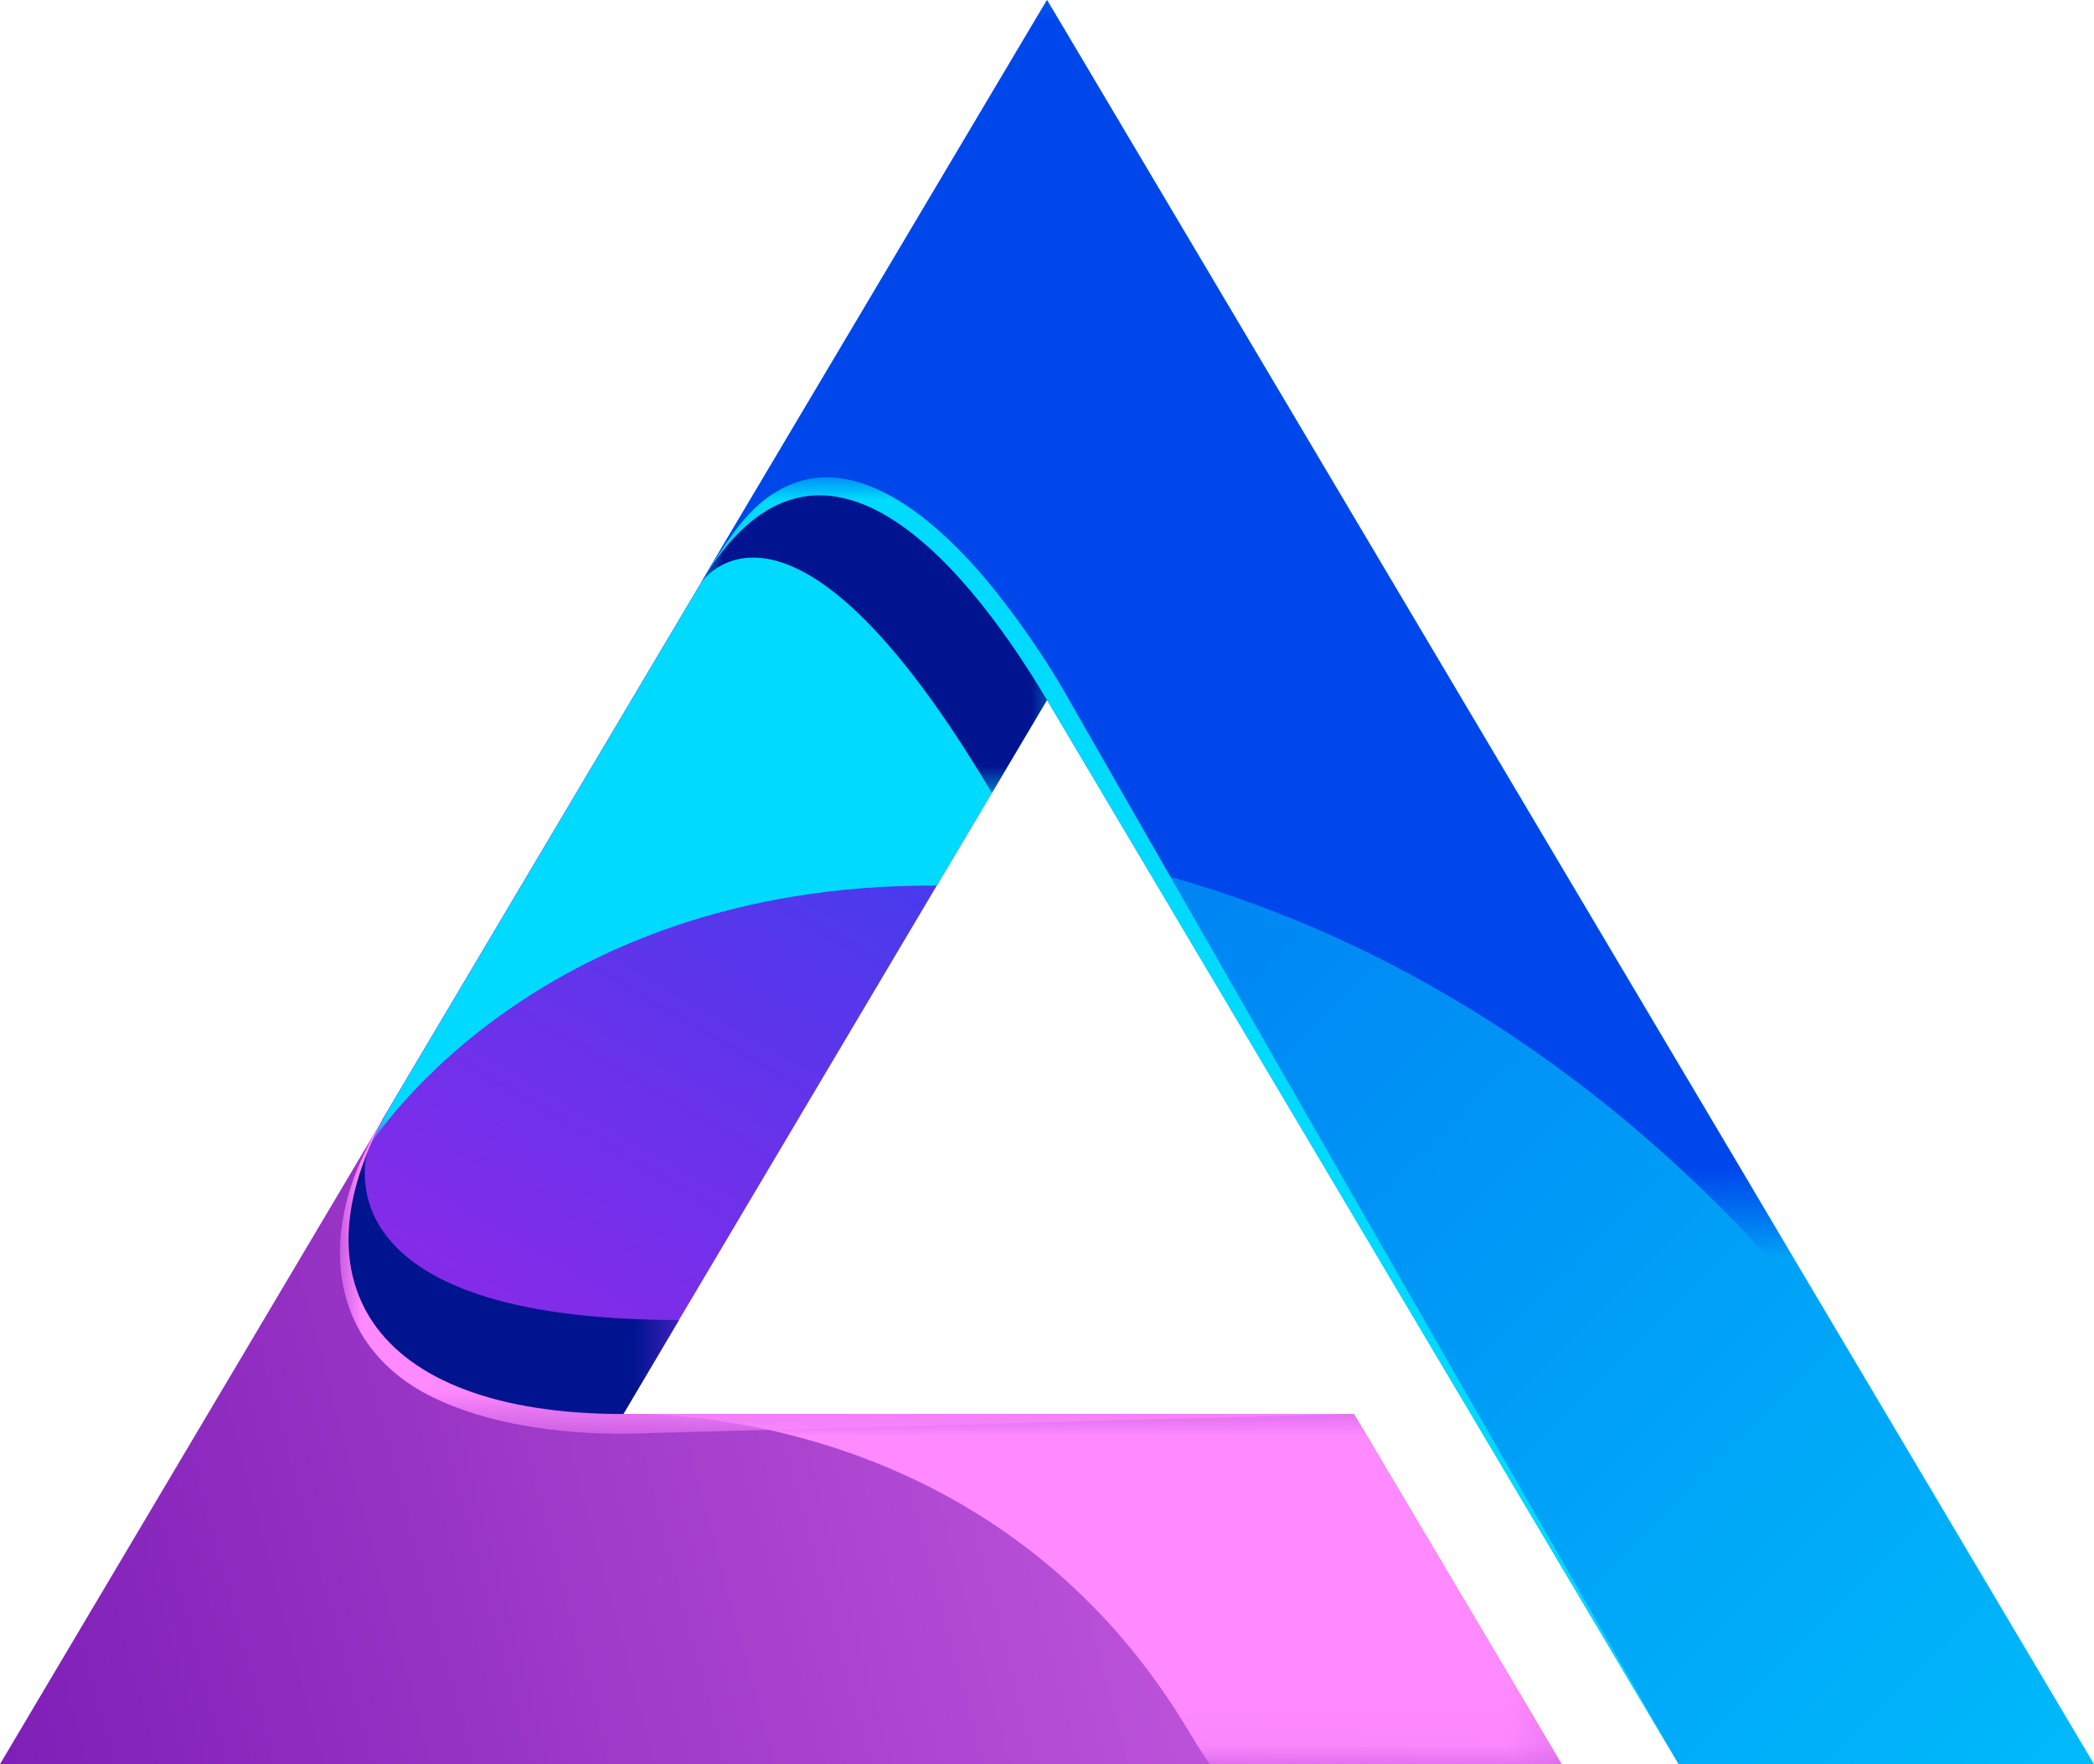 <?xml version="1.0" encoding="UTF-8"?>
<svg id="Camada_2" data-name="Camada 2" xmlns="http://www.w3.org/2000/svg" xmlns:xlink="http://www.w3.org/1999/xlink" viewBox="0 0 47.48 40">
  <defs>
    <style>
      .cls-1 {
        fill: url(#linear-gradient-2);
      }

      .cls-2 {
        mask: url(#mask-2);
      }

      .cls-3 {
        fill: url(#linear-gradient-6);
      }

      .cls-4 {
        clip-path: url(#clippath-2);
      }

      .cls-5 {
        mask: url(#mask-3);
      }

      .cls-6 {
        clip-path: url(#clippath-1);
      }

      .cls-7 {
        fill: url(#linear-gradient-10);
      }

      .cls-8 {
        mask: url(#mask-5);
      }

      .cls-9 {
        fill: #001490;
      }

      .cls-9, .cls-10, .cls-11, .cls-12 {
        fill-rule: evenodd;
      }

      .cls-13 {
        mask: url(#mask-4);
      }

      .cls-14 {
        fill: url(#linear-gradient-5);
      }

      .cls-15 {
        clip-path: url(#clippath);
      }

      .cls-10 {
        fill: #00daff;
      }

      .cls-16 {
        clip-rule: evenodd;
        fill: none;
      }

      .cls-17 {
        mask: url(#mask-6);
      }

      .cls-18 {
        fill: url(#linear-gradient-7);
      }

      .cls-19 {
        fill: url(#linear-gradient-9);
      }

      .cls-20 {
        mask: url(#mask-1);
      }

      .cls-21 {
        mask: url(#mask);
      }

      .cls-11 {
        fill: #0047eb;
      }

      .cls-22 {
        fill: url(#linear-gradient-3);
      }

      .cls-23 {
        fill: url(#linear-gradient);
      }

      .cls-24 {
        fill: url(#linear-gradient-4);
      }

      .cls-25 {
        fill: url(#linear-gradient-8);
      }

      .cls-12 {
        fill: #ff8aff;
      }
    </style>
    <clipPath id="clippath">
      <path class="cls-16" d="M23.74,15.87l-9.61,16.19c-6.26,3.48-9.68,.44-5.24-7.05l2.98-5.02,4.02-6.77c5.2-8.76,8.92-2.4,7.85,2.65"/>
    </clipPath>
    <linearGradient id="linear-gradient" x1="5.76" y1="35.36" x2="24.25" y2="3.33" gradientUnits="userSpaceOnUse">
      <stop offset="0" stop-color="#a722e6"/>
      <stop offset="1" stop-color="#004ef2"/>
    </linearGradient>
    <linearGradient id="linear-gradient-2" x1="-187.06" y1="244.58" x2="-156.25" y2="252.84" gradientTransform="translate(176.61 -234.2)" gradientUnits="userSpaceOnUse">
      <stop offset="0" stop-color="#fff"/>
      <stop offset="1" stop-color="#000"/>
    </linearGradient>
    <mask id="mask" x="8.28" y="8.88" width="15.64" height="17.24" maskUnits="userSpaceOnUse">
      <rect class="cls-1" x="8.28" y="8.88" width="15.64" height="17.24"/>
    </mask>
    <linearGradient id="linear-gradient-3" x1="-184.47" y1="218.59" x2="-151.55" y2="237.6" gradientTransform="translate(170.85 -203.08)" xlink:href="#linear-gradient-2"/>
    <mask id="mask-1" x="6.88" y="26.11" width="8.52" height="7.38" maskUnits="userSpaceOnUse">
      <rect class="cls-22" x="6.88" y="26.11" width="8.52" height="7.38"/>
    </mask>
    <linearGradient id="linear-gradient-4" x1="-210.57" y1="268.82" x2="-179.12" y2="286.98" gradientTransform="translate(207.81 -268.48)" xlink:href="#linear-gradient-2"/>
    <mask id="mask-2" x="15.89" y="8.88" width="8.03" height="9.11" maskUnits="userSpaceOnUse">
      <rect class="cls-24" x="15.89" y="8.88" width="8.03" height="9.11"/>
    </mask>
    <clipPath id="clippath-1">
      <path class="cls-16" d="M23.74,0l11.87,20,11.87,20h-9.42l-4.71-7.94h0L23.74,15.87c-2.04-3.43-5.29-6.96-7.85-2.65L23.74,0Z"/>
    </clipPath>
    <linearGradient id="linear-gradient-5" x1="5.77" y1="-5.92" x2="61.96" y2="50.27" gradientUnits="userSpaceOnUse">
      <stop offset="0" stop-color="#0047eb"/>
      <stop offset="1" stop-color="#00daff"/>
    </linearGradient>
    <linearGradient id="linear-gradient-6" x1="-178.64" y1="189.15" x2="-178.64" y2="245.84" gradientTransform="translate(207.81 -211.4)" xlink:href="#linear-gradient-2"/>
    <mask id="mask-3" x="15.89" width="26.56" height="31.52" maskUnits="userSpaceOnUse">
      <rect class="cls-3" x="15.89" width="26.56" height="31.52"/>
    </mask>
    <linearGradient id="linear-gradient-7" x1="-203.89" y1="187.78" x2="-156.59" y2="215.09" gradientTransform="translate(207.81 -175.68)" xlink:href="#linear-gradient-2"/>
    <mask id="mask-4" x="15.89" y="10.82" width="22.17" height="29.17" maskUnits="userSpaceOnUse">
      <rect class="cls-18" x="15.89" y="10.82" width="22.17" height="29.17"/>
    </mask>
    <clipPath id="clippath-2">
      <path class="cls-16" d="M14.13,32.06H30.7l4.71,7.94H0l8.89-14.98c-2.32,3.91-.55,7.05,5.24,7.05"/>
    </clipPath>
    <linearGradient id="linear-gradient-8" x1="-8.1" y1="39.42" x2="52.97" y2="23.06" gradientUnits="userSpaceOnUse">
      <stop offset="0" stop-color="#6d10ad"/>
      <stop offset="1" stop-color="#ff8aff"/>
    </linearGradient>
    <linearGradient id="linear-gradient-9" x1="-155.25" y1="198.63" x2="-187.95" y2="217.51" gradientTransform="translate(202.96 -175.68)" xlink:href="#linear-gradient-2"/>
    <mask id="mask-5" x="14.71" y="32.06" width="20.7" height="7.94" maskUnits="userSpaceOnUse">
      <rect class="cls-19" x="14.71" y="32.06" width="20.7" height="7.94"/>
    </mask>
    <linearGradient id="linear-gradient-10" x1="-154.91" y1="235.93" x2="-169.99" y2="244.63" gradientTransform="translate(174.25 -207.24)" xlink:href="#linear-gradient-2"/>
    <mask id="mask-6" x="7.7" y="25.02" width="22.99" height="7.49" maskUnits="userSpaceOnUse">
      <rect class="cls-7" x="7.7" y="25.02" width="22.99" height="7.49"/>
    </mask>
  </defs>
  <g id="Layer_1" data-name="Layer 1">
    <g>
      <g class="cls-15">
        <rect class="cls-23" x="4.45" y="4.46" width="20.36" height="31.08"/>
      </g>
      <g class="cls-21">
        <path class="cls-10" d="M23.74,15.87l-2.5,4.21c-9.3-.05-12.96,6.03-12.96,6.04,.18-.35,.39-.72,.61-1.1l2.98-5.02,4.02-6.77c5.2-8.76,8.92-2.4,7.85,2.65"/>
      </g>
      <g class="cls-20">
        <path class="cls-9" d="M15.4,29.93l-1.27,2.14c-5.94,3.3-9.33,.73-5.85-5.95l.05,.02s-1.18,3.79,7.07,3.79"/>
      </g>
      <g class="cls-2">
        <path class="cls-9" d="M23.74,15.87l-1.25,2.11c-4.62-7.78-6.6-4.76-6.6-4.76,5.2-8.76,8.92-2.4,7.85,2.65"/>
      </g>
      <g class="cls-6">
        <rect class="cls-14" x="15.89" width="31.59" height="40"/>
      </g>
      <g class="cls-5">
        <path class="cls-11" d="M23.74,0l11.87,20,6.84,11.52s-5.57-8.94-16.4-11.77h0l-2.31-3.89c-2.04-3.43-5.29-6.96-7.85-2.65L23.74,0Z"/>
      </g>
      <g class="cls-13">
        <path class="cls-10" d="M38.06,40l-4.71-7.94h0L23.74,15.87c-2.04-3.43-5.29-6.96-7.85-2.65,.58-.98,1-1.53,1.4-1.85,1.82-1.48,3.88,.37,5.05,1.75,.76,.91,1.4,1.88,1.78,2.54l13.94,24.34Z"/>
      </g>
      <g class="cls-4">
        <rect class="cls-25" y="25.02" width="35.41" height="14.98"/>
      </g>
      <g class="cls-8">
        <path class="cls-12" d="M14.71,32.06h15.99l4.71,7.94h-7.98c-.16-.23-.31-.47-.46-.72-3.83-6.45-10.31-7.15-12.27-7.21"/>
      </g>
      <g class="cls-17">
        <path class="cls-12" d="M14.13,32.06H30.7l-16.57,.45c-1.39,0-3.04-.19-4.36-.85-2.11-1.05-2.59-3.3-1.49-5.55l.18-.37,.43-.73c-2.32,3.91-.55,7.05,5.24,7.05"/>
      </g>
    </g>
  </g>
</svg>